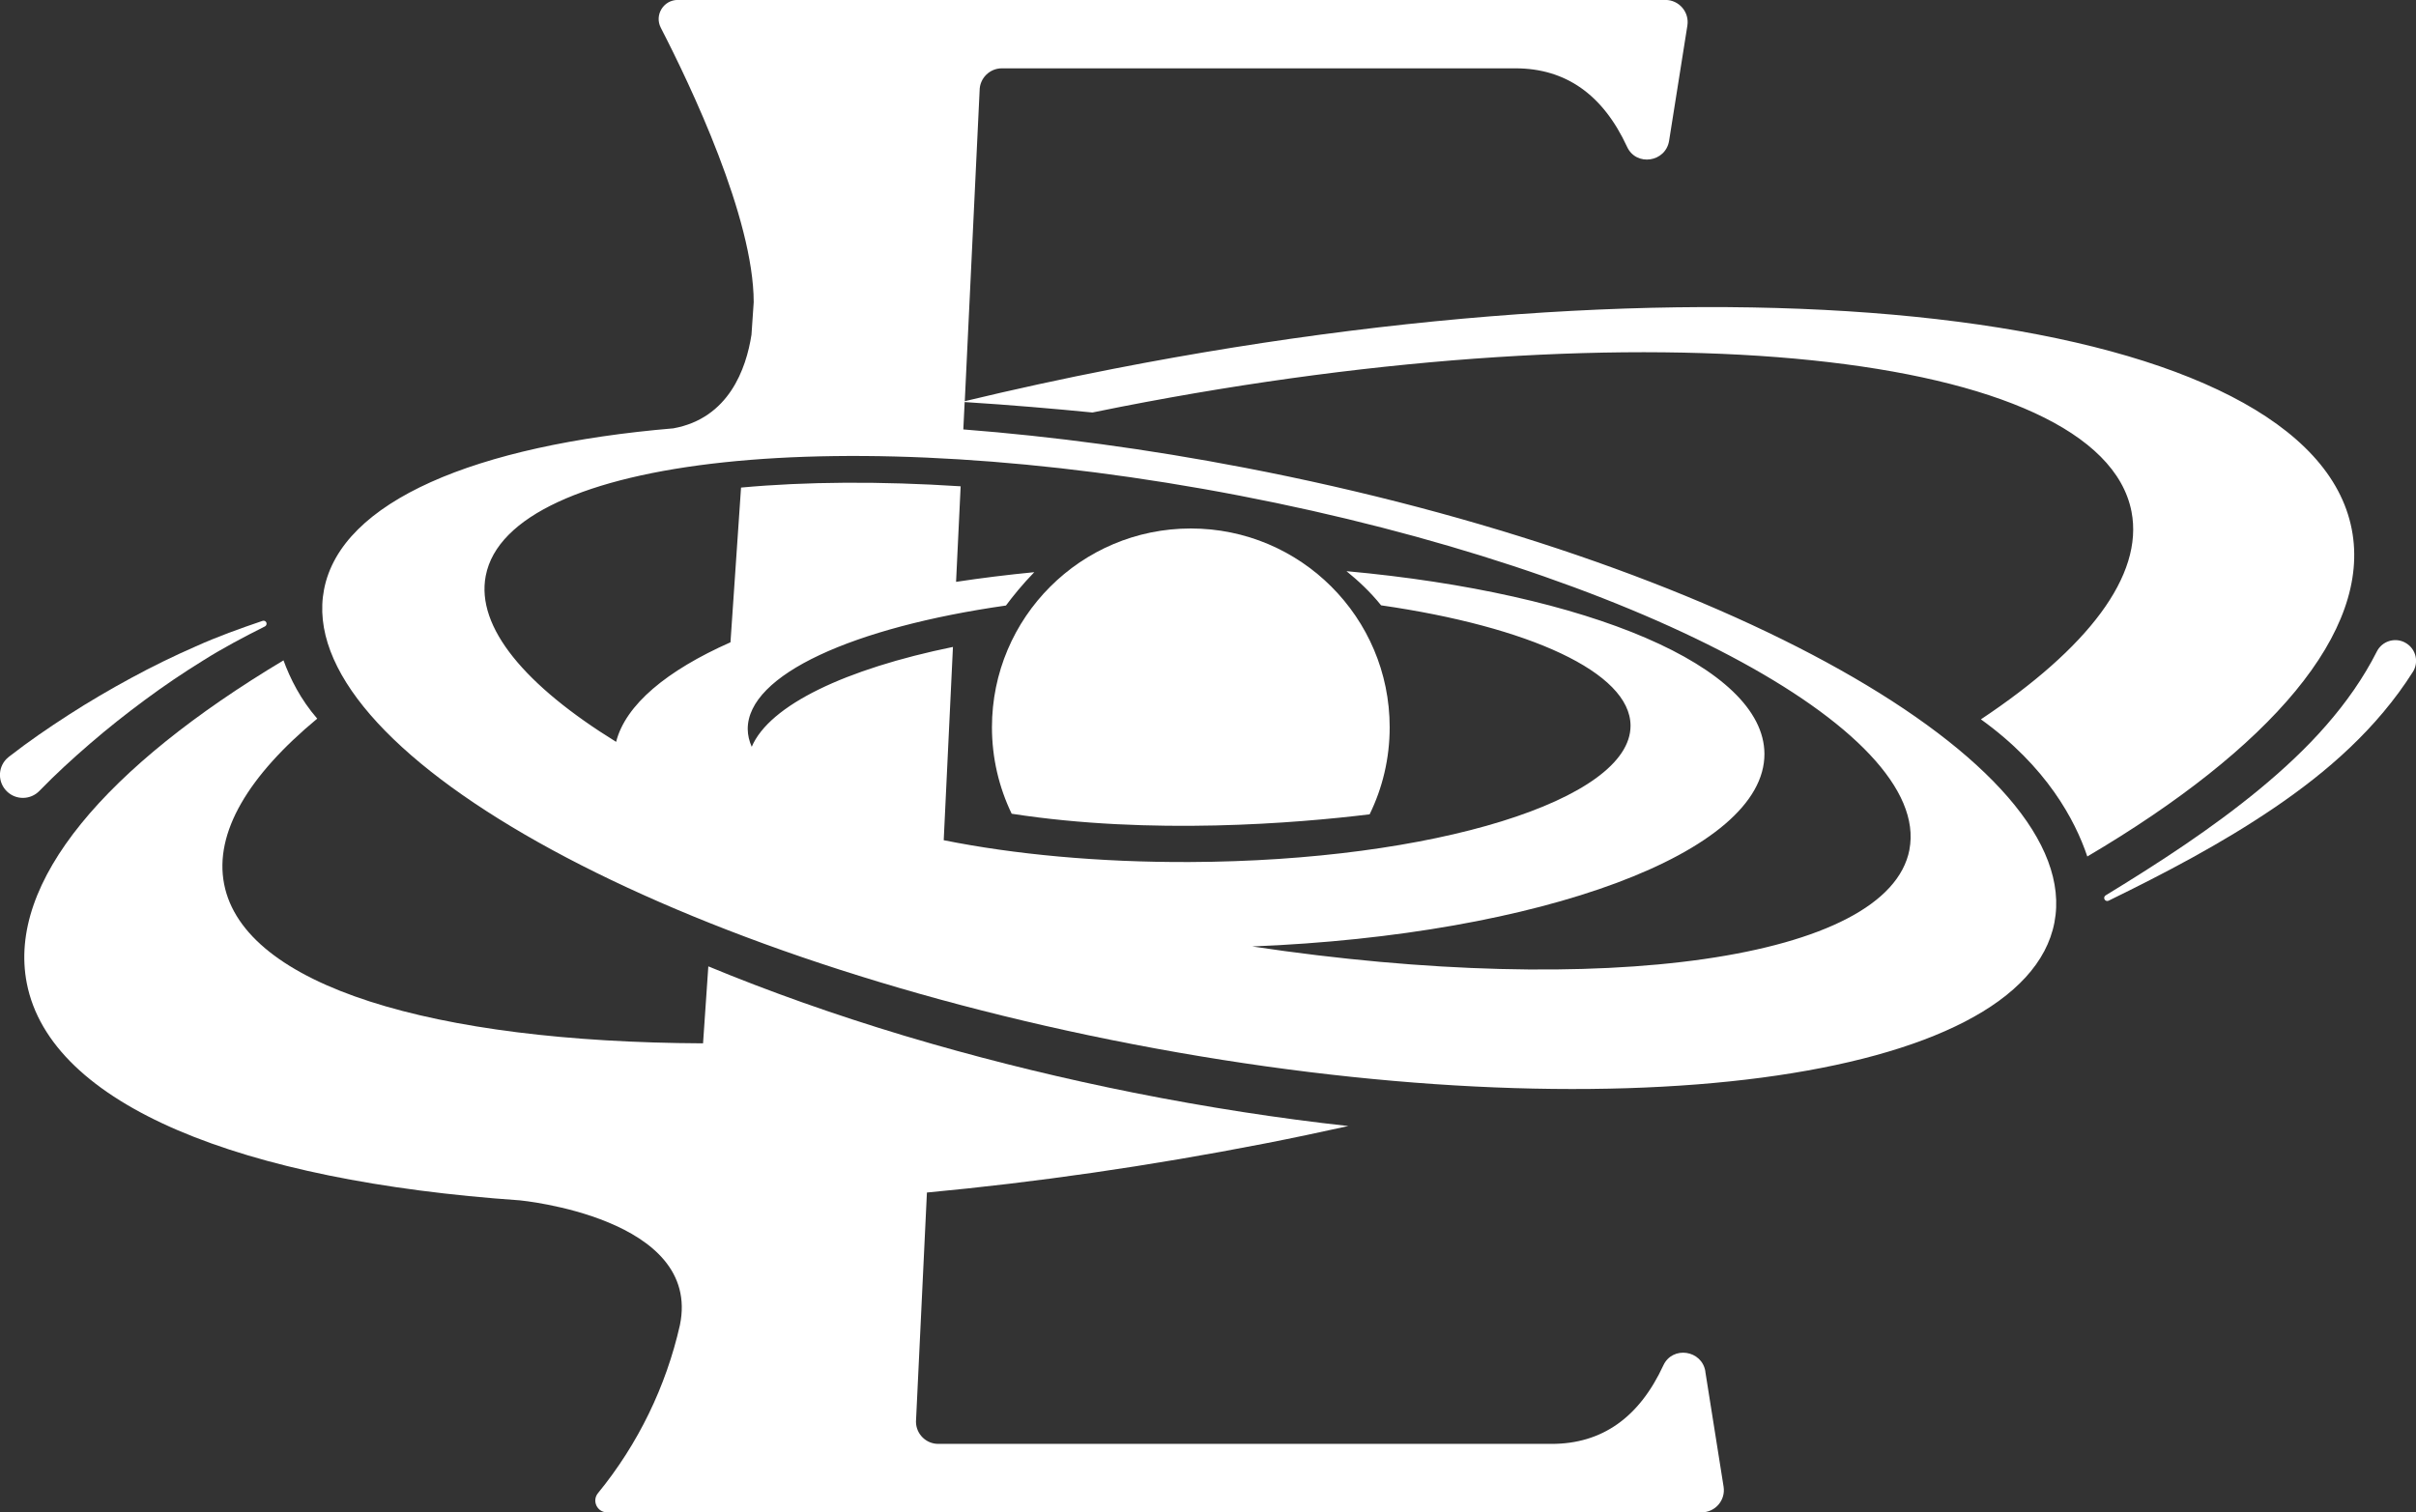 <svg viewBox="0 0 379.66 237.71" xmlns="http://www.w3.org/2000/svg" data-name="Camada 2" id="Camada_2">
  <rect x="0" y="0" width="379.66" height="237.71" fill="#333333" stroke="none"/>
  <defs>
    <style>
      .cls-1 {
        fill: #fff;
        stroke-width: 0px;
      }
    </style>
  </defs>
  <g data-name="Camada 1" id="Camada_1-2">
    <g>
      <path d="M267.99,215.58c-.54-3.38-5.16-4.07-6.6-.97-3.81,8.23-9.66,12.35-17.56,12.35h-96.39c-1.93,0-3.5-1.57-3.5-3.5l1.72-36.01c16.99-1.59,34.83-4.14,53.12-7.71,4.42-.86,8.78-1.79,13.1-2.74-10.88-1.2-22.18-2.94-33.72-5.24-10.96-2.19-21.53-4.77-31.59-7.65-1.44-.41-2.88-.83-4.3-1.26-.09-.03-.18-.05-.27-.08-10.96-3.3-21.25-6.96-30.69-10.87l-.83,12.1c-42.42-.19-72.13-9.01-75.26-25.03-1.58-8.1,3.83-17.05,14.63-26.01-2.61-3-4.27-6.33-5.3-9.16C16.64,120.52,1.1,138.62,4.21,154.55c3.75,19.18,33.72,31.09,77.49,34.13h0s28.66,2.7,25.14,19.63c-2.18,9.61-6.55,18.66-12.87,26.39h0c-.99,1.21-.13,3.02,1.43,3.02h172c2.15,0,3.79-1.92,3.45-4.04l-2.87-18.09Z" class="cls-1"></path>
      <path d="M377.88,100.97c-1.6-.81-3.56-.17-4.37,1.43h0c-2.09,4.14-4.81,8.01-7.95,11.6-3.13,3.6-6.69,6.9-10.44,10.01-7.52,6.21-15.81,11.59-24.23,16.73-.21.13-.29.39-.18.62.12.24.4.33.64.22,8.89-4.35,17.7-8.95,26.01-14.59,4.15-2.82,8.17-5.91,11.88-9.44,3.71-3.52,7.11-7.49,9.93-11.94.05-.08.1-.17.15-.26.81-1.6.17-3.56-1.43-4.37Z" class="cls-1"></path>
      <path d="M6.25,124.26c2.42-2.5,5.17-5.02,7.92-7.39,2.77-2.39,5.65-4.67,8.6-6.85,2.95-2.19,6-4.25,9.14-6.19,3.12-1.97,6.39-3.69,9.71-5.36h.01c.21-.11.31-.36.24-.58-.08-.25-.35-.38-.6-.3-3.54,1.2-7.09,2.47-10.52,4.02-3.45,1.51-6.84,3.16-10.16,4.97-3.32,1.8-6.59,3.71-9.78,5.77-3.21,2.07-6.28,4.17-9.42,6.61-.13.1-.26.22-.38.34-1.39,1.43-1.35,3.71.08,5.1,1.43,1.39,3.71,1.35,5.1-.08l.05-.05Z" class="cls-1"></path>
      <path d="M158.99,127.91c21.91,3.39,44.79,1.49,56.24.09,2.02-4.13,3.15-8.77,3.15-13.68,0-17.26-13.99-31.25-31.25-31.25s-31.25,13.99-31.25,31.25c0,4.87,1.12,9.48,3.1,13.59Z" class="cls-1"></path>
      <path d="M311.3,113.08c10.3,7.41,14.77,15.79,16.71,21.55,28.68-16.92,44.71-35.3,41.55-51.46-6.57-33.63-93.68-44.91-194.57-25.2-7.96,1.55-15.76,3.26-23.38,5.09l2.33-48.82c0-1.93,1.57-3.5,3.5-3.5h80.69c7.9,0,13.76,4.12,17.56,12.35,1.44,3.11,6.06,2.42,6.6-.97l2.87-18.09c.34-2.12-1.3-4.04-3.45-4.04H106.51c-2.25,0-3.7,2.38-2.67,4.37,4.64,9,14.6,29.87,14.6,43.15l-.35,5.11c-.83,5.34-3.56,13.13-12.28,14.71-31.1,2.64-52.22,11.45-54.89,25.34-4.82,25.03,52.15,57.04,127.24,71.49,75.09,14.45,139.87,5.88,144.68-19.15,4.82-25.03-52.15-57.04-127.24-71.49-15.31-2.95-30.19-4.93-44.22-6.02l.21-4.3c7.17.45,14.21,1.06,20.08,1.64,1.49-.3,2.98-.61,4.48-.9,82.76-16.17,153.86-8.8,158.8,16.46,1.97,10.11-6.95,21.55-23.66,32.67ZM300.06,133.56c-3.33,17.29-48.21,23.47-103.28,15.21,45.32-1.81,80.56-14.74,80.49-30.28-.06-13.77-27.82-25.27-65.68-28.71,1.8,1.45,3.76,3.27,5.44,5.37,23.17,3.34,39.16,10.52,39.2,18.9.05,11.69-30.97,21.3-69.28,21.45-14.3.06-27.6-1.21-38.65-3.43l1.45-30.38c-16.89,3.46-28.83,9.14-31.62,15.7-.4-.91-.62-1.84-.63-2.78-.03-8.57,16.62-16.01,40.58-19.43,1.07-1.44,2.61-3.35,4.45-5.24-4.23.41-8.34.92-12.29,1.52l.72-15.02c-12.67-.82-24.34-.74-34.51.2l-1.66,24.32c-10.02,4.44-16.49,9.82-17.97,15.65-14.26-8.81-22.05-18.01-20.49-26.1,3.63-18.86,56.65-24.5,118.43-12.61,61.78,11.89,108.92,36.82,105.29,55.67Z" class="cls-1"></path>
    </g>
  </g>
</svg>